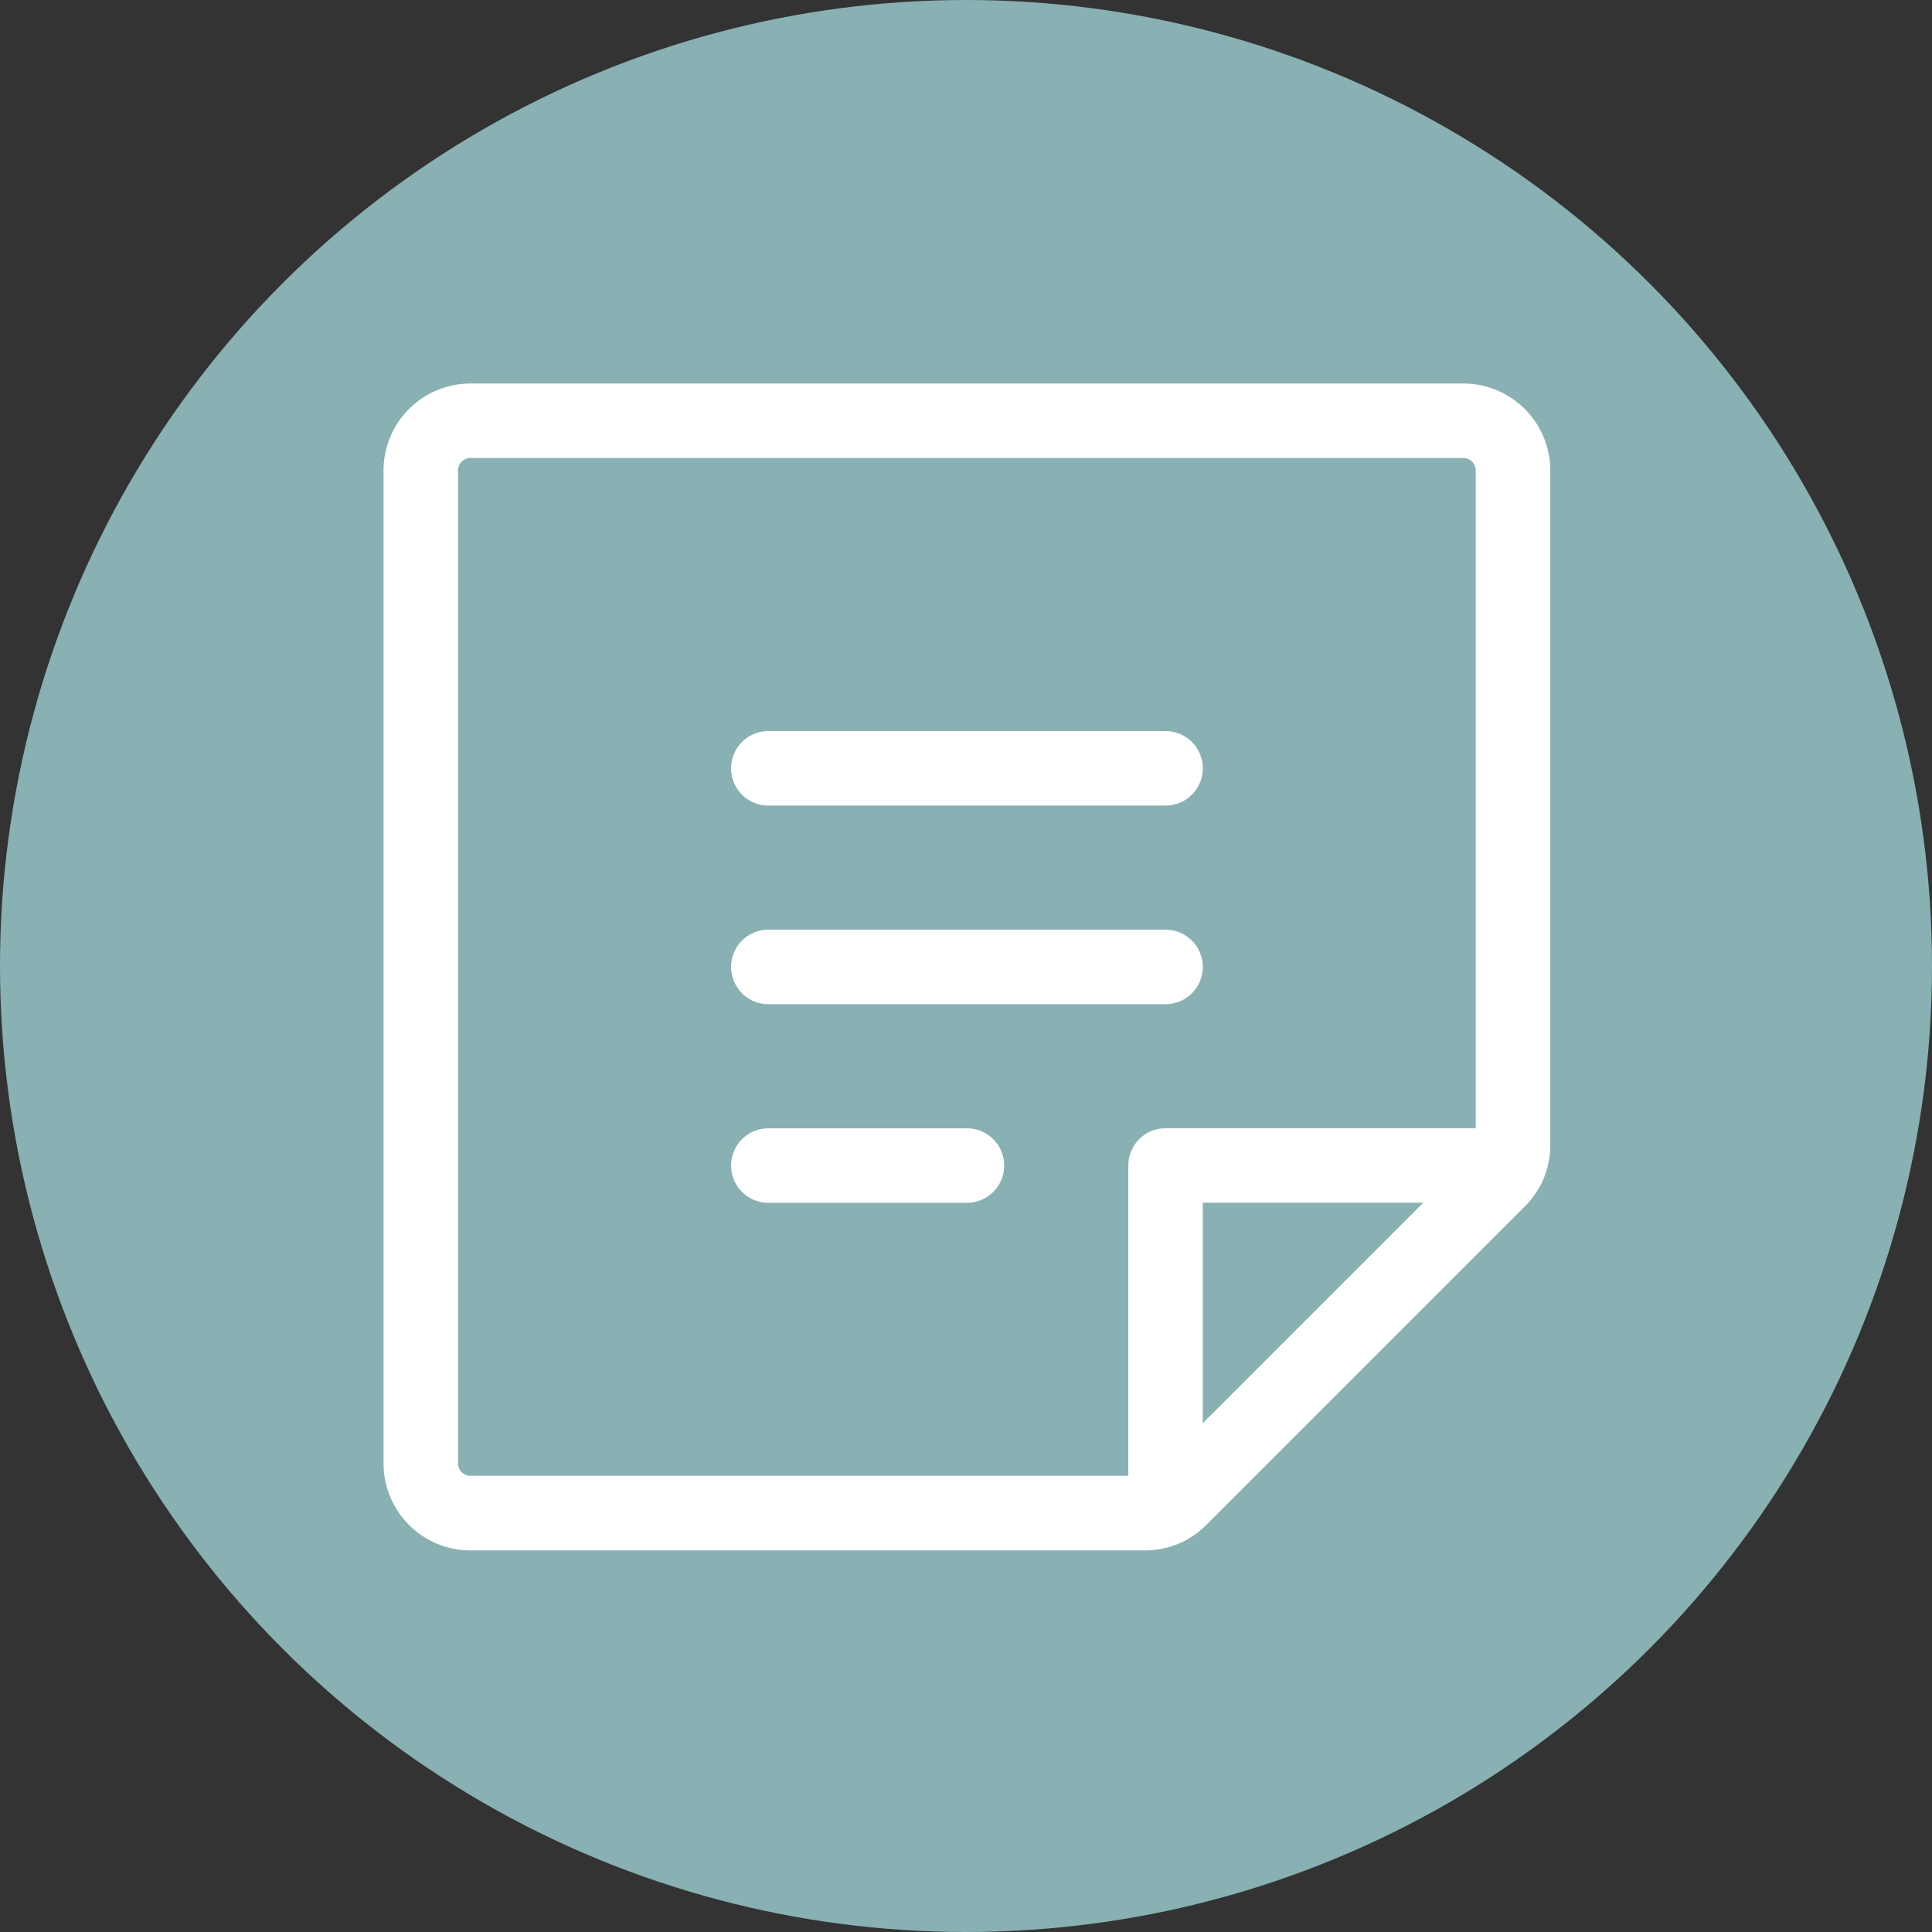 <svg xmlns="http://www.w3.org/2000/svg" width="56" height="56" viewBox="0 0 56 56">
  <rect x="0" y="0" width="56" height="56" fill="#333333" stroke="none"/>
  <g id="グループ_838" data-name="グループ 838" transform="translate(20155 14626)">
    <circle id="楕円形_174" data-name="楕円形 174" cx="28" cy="28" r="28" transform="translate(-20155 -14626)" fill="#89b0b3"/>
    <g id="note-light" transform="translate(-20150 -14621)">
      <rect id="長方形_2061" data-name="長方形 2061" width="46" height="46" fill="none"/>
      <path id="線_64" data-name="線 64" d="M6.593-3.841H-4.921A1.079,1.079,0,0,1-6-4.921,1.079,1.079,0,0,1-4.921-6H6.593A1.079,1.079,0,0,1,7.673-4.921,1.079,1.079,0,0,1,6.593-3.841Z" transform="translate(22.191 22.191)" fill="#fff"/>
      <path id="線_65" data-name="線 65" d="M6.593-3.841H-4.921A1.079,1.079,0,0,1-6-4.921,1.079,1.079,0,0,1-4.921-6H6.593A1.079,1.079,0,0,1,7.673-4.921,1.079,1.079,0,0,1,6.593-3.841Z" transform="translate(22.191 27.948)" fill="#fff"/>
      <path id="線_66" data-name="線 66" d="M.836-3.841H-4.921A1.079,1.079,0,0,1-6-4.921,1.079,1.079,0,0,1-4.921-6H.836A1.079,1.079,0,0,1,1.916-4.921,1.079,1.079,0,0,1,.836-3.841Z" transform="translate(22.191 33.705)" fill="#fff"/>
      <path id="パス_1176" data-name="パス 1176" d="M56.073,67.822H36.519A2.521,2.521,0,0,1,34,65.3V36.519A2.521,2.521,0,0,1,36.519,34H65.3a2.521,2.521,0,0,1,2.519,2.519V56.072a2.5,2.5,0,0,1-.737,1.779l-9.233,9.233A2.5,2.5,0,0,1,56.073,67.822ZM36.519,36.159a.36.36,0,0,0-.36.36V65.3a.36.36,0,0,0,.36.36H56.072a.357.357,0,0,0,.254-.105l9.232-9.232a.357.357,0,0,0,.1-.254V36.519a.36.36,0,0,0-.36-.36Z" transform="translate(-27.883 -27.883)" fill="#fff"/>
      <path id="パス_1177" data-name="パス 1177" d="M155.079,166.094A1.079,1.079,0,0,1,154,165.014v-9.945a1.079,1.079,0,0,1,1.079-1.079h9.945a1.079,1.079,0,1,1,0,2.159h-8.866v8.866A1.079,1.079,0,0,1,155.079,166.094Z" transform="translate(-126.295 -126.287)" fill="#fff"/>
    </g>
  </g>
</svg>
